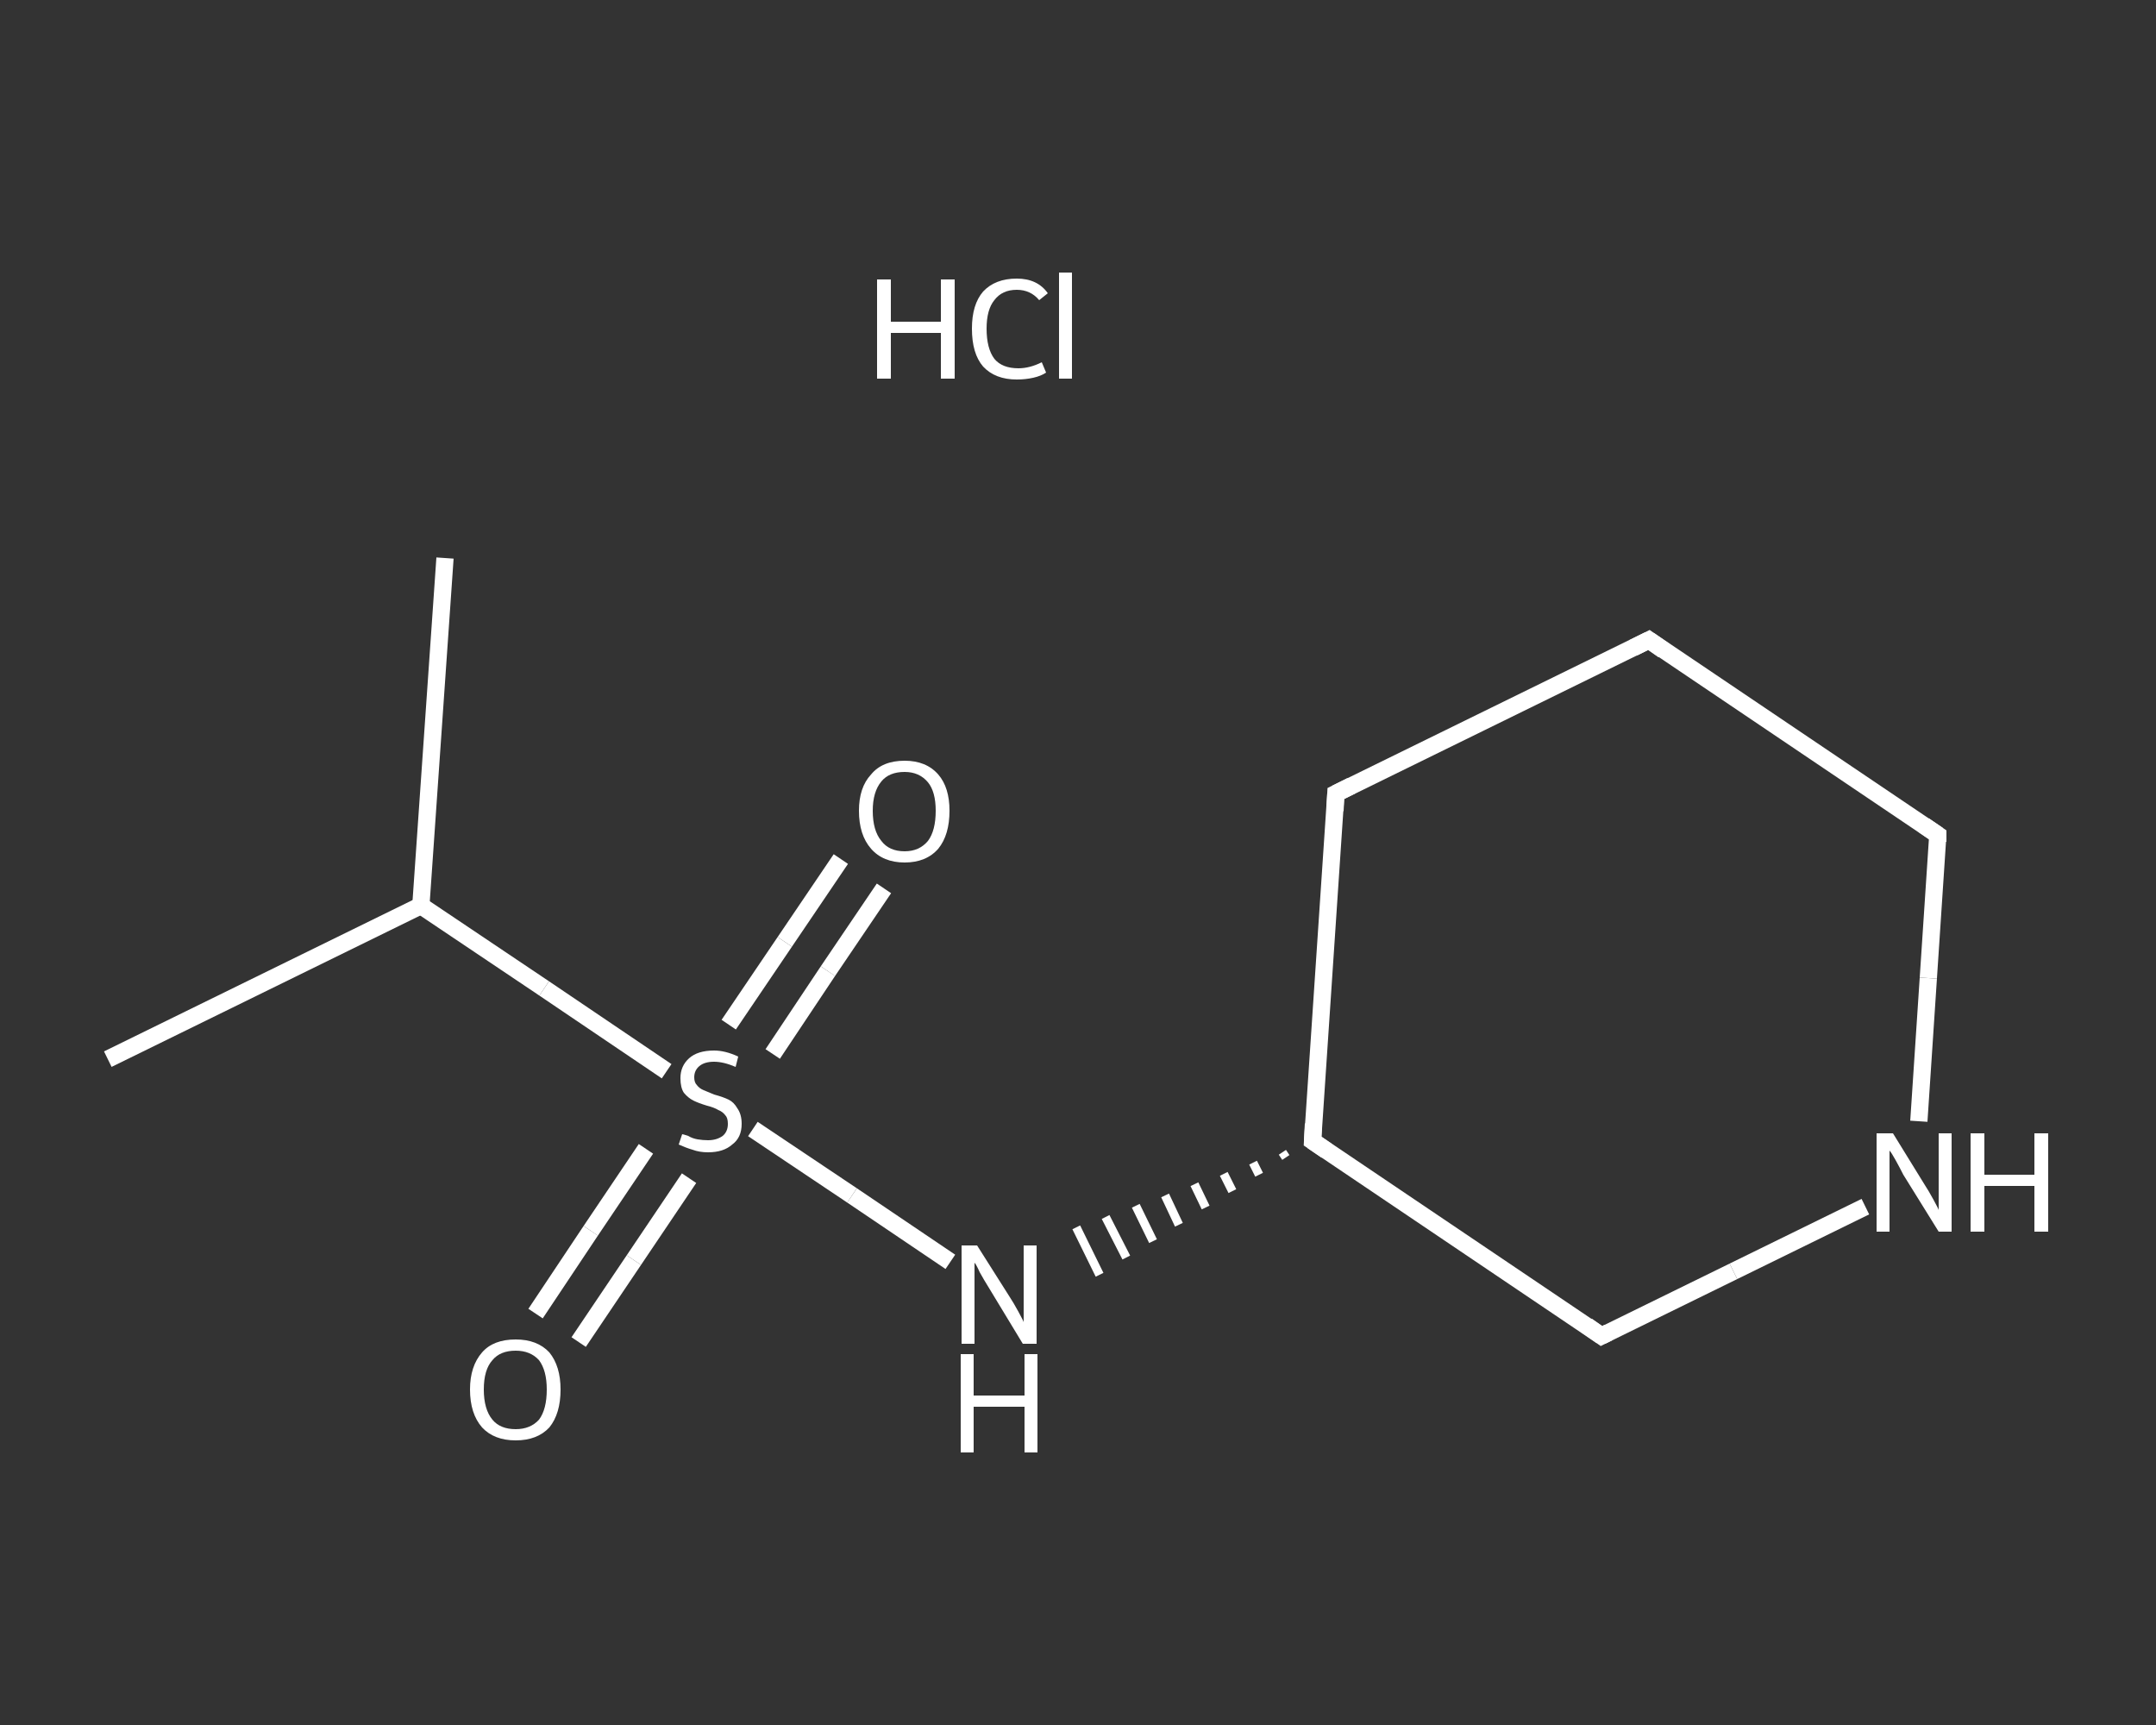 <?xml version='1.0' encoding='iso-8859-1'?>
<svg version='1.1' baseProfile='full'
              xmlns='http://www.w3.org/2000/svg'
                      xmlns:rdkit='http://www.rdkit.org/xml'
                      xmlns:xlink='http://www.w3.org/1999/xlink'
                  xml:space='preserve'
width='250px' height='200px' viewBox='0 0 250 200'>
<rect x="0" y="0" width="250" height="200" fill="#333333" stroke="none"/>
<!-- END OF HEADER -->
<rect style='opacity:1.0;fill:transparent;stroke:none' width='250.0' height='200.0' x='0.0' y='0.0'> </rect>
<path class='bond-0 atom-0 atom-1' d='M 51.6,64.7 L 48.8,105.0' style='fill:none;fill-rule:evenodd;stroke:#FFFFFF;stroke-width:2.0px;stroke-linecap:butt;stroke-linejoin:miter;stroke-opacity:1' />
<path class='bond-1 atom-1 atom-2' d='M 48.8,105.0 L 12.5,122.8' style='fill:none;fill-rule:evenodd;stroke:#FFFFFF;stroke-width:2.0px;stroke-linecap:butt;stroke-linejoin:miter;stroke-opacity:1' />
<path class='bond-2 atom-1 atom-3' d='M 48.8,105.0 L 63.1,114.6' style='fill:none;fill-rule:evenodd;stroke:#FFFFFF;stroke-width:2.0px;stroke-linecap:butt;stroke-linejoin:miter;stroke-opacity:1' />
<path class='bond-2 atom-1 atom-3' d='M 63.1,114.6 L 77.3,124.2' style='fill:none;fill-rule:evenodd;stroke:#FFFFFF;stroke-width:2.0px;stroke-linecap:butt;stroke-linejoin:miter;stroke-opacity:1' />
<path class='bond-3 atom-3 atom-4' d='M 89.6,122.2 L 96.0,112.6' style='fill:none;fill-rule:evenodd;stroke:#FFFFFF;stroke-width:2.0px;stroke-linecap:butt;stroke-linejoin:miter;stroke-opacity:1' />
<path class='bond-3 atom-3 atom-4' d='M 96.0,112.6 L 102.5,103.0' style='fill:none;fill-rule:evenodd;stroke:#FFFFFF;stroke-width:2.0px;stroke-linecap:butt;stroke-linejoin:miter;stroke-opacity:1' />
<path class='bond-3 atom-3 atom-4' d='M 84.5,118.8 L 91.0,109.2' style='fill:none;fill-rule:evenodd;stroke:#FFFFFF;stroke-width:2.0px;stroke-linecap:butt;stroke-linejoin:miter;stroke-opacity:1' />
<path class='bond-3 atom-3 atom-4' d='M 91.0,109.2 L 97.5,99.6' style='fill:none;fill-rule:evenodd;stroke:#FFFFFF;stroke-width:2.0px;stroke-linecap:butt;stroke-linejoin:miter;stroke-opacity:1' />
<path class='bond-4 atom-3 atom-5' d='M 74.9,133.2 L 68.5,142.7' style='fill:none;fill-rule:evenodd;stroke:#FFFFFF;stroke-width:2.0px;stroke-linecap:butt;stroke-linejoin:miter;stroke-opacity:1' />
<path class='bond-4 atom-3 atom-5' d='M 68.5,142.7 L 62.1,152.3' style='fill:none;fill-rule:evenodd;stroke:#FFFFFF;stroke-width:2.0px;stroke-linecap:butt;stroke-linejoin:miter;stroke-opacity:1' />
<path class='bond-4 atom-3 atom-5' d='M 79.9,136.6 L 73.5,146.1' style='fill:none;fill-rule:evenodd;stroke:#FFFFFF;stroke-width:2.0px;stroke-linecap:butt;stroke-linejoin:miter;stroke-opacity:1' />
<path class='bond-4 atom-3 atom-5' d='M 73.5,146.1 L 67.1,155.6' style='fill:none;fill-rule:evenodd;stroke:#FFFFFF;stroke-width:2.0px;stroke-linecap:butt;stroke-linejoin:miter;stroke-opacity:1' />
<path class='bond-5 atom-3 atom-6' d='M 87.3,130.9 L 98.8,138.6' style='fill:none;fill-rule:evenodd;stroke:#FFFFFF;stroke-width:2.0px;stroke-linecap:butt;stroke-linejoin:miter;stroke-opacity:1' />
<path class='bond-5 atom-3 atom-6' d='M 98.8,138.6 L 110.2,146.3' style='fill:none;fill-rule:evenodd;stroke:#FFFFFF;stroke-width:2.0px;stroke-linecap:butt;stroke-linejoin:miter;stroke-opacity:1' />
<path class='bond-6 atom-7 atom-6' d='M 148.7,133.6 L 149.1,134.2' style='fill:none;fill-rule:evenodd;stroke:#FFFFFF;stroke-width:1.0px;stroke-linecap:butt;stroke-linejoin:miter;stroke-opacity:1' />
<path class='bond-6 atom-7 atom-6' d='M 145.3,134.8 L 146.0,136.2' style='fill:none;fill-rule:evenodd;stroke:#FFFFFF;stroke-width:1.0px;stroke-linecap:butt;stroke-linejoin:miter;stroke-opacity:1' />
<path class='bond-6 atom-7 atom-6' d='M 141.9,136.1 L 142.9,138.1' style='fill:none;fill-rule:evenodd;stroke:#FFFFFF;stroke-width:1.0px;stroke-linecap:butt;stroke-linejoin:miter;stroke-opacity:1' />
<path class='bond-6 atom-7 atom-6' d='M 138.5,137.3 L 139.8,140.0' style='fill:none;fill-rule:evenodd;stroke:#FFFFFF;stroke-width:1.0px;stroke-linecap:butt;stroke-linejoin:miter;stroke-opacity:1' />
<path class='bond-6 atom-7 atom-6' d='M 135.1,138.6 L 136.7,142.0' style='fill:none;fill-rule:evenodd;stroke:#FFFFFF;stroke-width:1.0px;stroke-linecap:butt;stroke-linejoin:miter;stroke-opacity:1' />
<path class='bond-6 atom-7 atom-6' d='M 131.7,139.8 L 133.7,143.9' style='fill:none;fill-rule:evenodd;stroke:#FFFFFF;stroke-width:1.0px;stroke-linecap:butt;stroke-linejoin:miter;stroke-opacity:1' />
<path class='bond-6 atom-7 atom-6' d='M 128.2,141.1 L 130.6,145.8' style='fill:none;fill-rule:evenodd;stroke:#FFFFFF;stroke-width:1.0px;stroke-linecap:butt;stroke-linejoin:miter;stroke-opacity:1' />
<path class='bond-6 atom-7 atom-6' d='M 124.8,142.3 L 127.5,147.8' style='fill:none;fill-rule:evenodd;stroke:#FFFFFF;stroke-width:1.0px;stroke-linecap:butt;stroke-linejoin:miter;stroke-opacity:1' />
<path class='bond-7 atom-7 atom-8' d='M 152.2,132.3 L 154.9,92.0' style='fill:none;fill-rule:evenodd;stroke:#FFFFFF;stroke-width:2.0px;stroke-linecap:butt;stroke-linejoin:miter;stroke-opacity:1' />
<path class='bond-8 atom-8 atom-9' d='M 154.9,92.0 L 191.2,74.2' style='fill:none;fill-rule:evenodd;stroke:#FFFFFF;stroke-width:2.0px;stroke-linecap:butt;stroke-linejoin:miter;stroke-opacity:1' />
<path class='bond-9 atom-9 atom-10' d='M 191.2,74.2 L 224.7,96.8' style='fill:none;fill-rule:evenodd;stroke:#FFFFFF;stroke-width:2.0px;stroke-linecap:butt;stroke-linejoin:miter;stroke-opacity:1' />
<path class='bond-10 atom-10 atom-11' d='M 224.7,96.8 L 223.6,113.4' style='fill:none;fill-rule:evenodd;stroke:#FFFFFF;stroke-width:2.0px;stroke-linecap:butt;stroke-linejoin:miter;stroke-opacity:1' />
<path class='bond-10 atom-10 atom-11' d='M 223.6,113.4 L 222.5,130.0' style='fill:none;fill-rule:evenodd;stroke:#FFFFFF;stroke-width:2.0px;stroke-linecap:butt;stroke-linejoin:miter;stroke-opacity:1' />
<path class='bond-11 atom-11 atom-12' d='M 216.3,139.9 L 201.0,147.4' style='fill:none;fill-rule:evenodd;stroke:#FFFFFF;stroke-width:2.0px;stroke-linecap:butt;stroke-linejoin:miter;stroke-opacity:1' />
<path class='bond-11 atom-11 atom-12' d='M 201.0,147.4 L 185.7,154.9' style='fill:none;fill-rule:evenodd;stroke:#FFFFFF;stroke-width:2.0px;stroke-linecap:butt;stroke-linejoin:miter;stroke-opacity:1' />
<path class='bond-12 atom-12 atom-7' d='M 185.7,154.9 L 152.2,132.3' style='fill:none;fill-rule:evenodd;stroke:#FFFFFF;stroke-width:2.0px;stroke-linecap:butt;stroke-linejoin:miter;stroke-opacity:1' />
<path d='M 152.3,130.3 L 152.2,132.3 L 153.8,133.4' style='fill:none;stroke:#FFFFFF;stroke-width:2.0px;stroke-linecap:butt;stroke-linejoin:miter;stroke-opacity:1;' />
<path d='M 154.8,94.0 L 154.9,92.0 L 156.7,91.1' style='fill:none;stroke:#FFFFFF;stroke-width:2.0px;stroke-linecap:butt;stroke-linejoin:miter;stroke-opacity:1;' />
<path d='M 189.4,75.1 L 191.2,74.2 L 192.9,75.4' style='fill:none;stroke:#FFFFFF;stroke-width:2.0px;stroke-linecap:butt;stroke-linejoin:miter;stroke-opacity:1;' />
<path d='M 223.1,95.7 L 224.7,96.8 L 224.7,97.6' style='fill:none;stroke:#FFFFFF;stroke-width:2.0px;stroke-linecap:butt;stroke-linejoin:miter;stroke-opacity:1;' />
<path d='M 186.5,154.5 L 185.7,154.9 L 184.0,153.7' style='fill:none;stroke:#FFFFFF;stroke-width:2.0px;stroke-linecap:butt;stroke-linejoin:miter;stroke-opacity:1;' />
<path class='atom-3' d='M 79.1 131.5
Q 79.2 131.5, 79.8 131.7
Q 80.3 132.0, 80.9 132.1
Q 81.5 132.2, 82.1 132.2
Q 83.1 132.2, 83.8 131.7
Q 84.4 131.2, 84.4 130.3
Q 84.4 129.6, 84.1 129.3
Q 83.8 128.9, 83.3 128.7
Q 82.8 128.4, 82.0 128.2
Q 81.0 127.9, 80.4 127.6
Q 79.8 127.3, 79.3 126.7
Q 78.9 126.1, 78.9 125.0
Q 78.9 123.6, 79.9 122.7
Q 80.9 121.8, 82.8 121.8
Q 84.1 121.8, 85.6 122.5
L 85.3 123.7
Q 83.9 123.1, 82.8 123.1
Q 81.7 123.1, 81.1 123.6
Q 80.5 124.1, 80.5 124.9
Q 80.5 125.5, 80.8 125.8
Q 81.1 126.2, 81.6 126.4
Q 82.1 126.6, 82.8 126.9
Q 83.9 127.2, 84.5 127.5
Q 85.1 127.8, 85.5 128.5
Q 86.0 129.2, 86.0 130.3
Q 86.0 131.9, 84.9 132.7
Q 83.9 133.6, 82.1 133.6
Q 81.1 133.6, 80.3 133.3
Q 79.6 133.1, 78.7 132.7
L 79.1 131.5
' fill='#FFFFFF'/>
<path class='atom-4' d='M 99.6 94.0
Q 99.6 91.3, 101.0 89.8
Q 102.3 88.2, 104.9 88.2
Q 107.4 88.2, 108.8 89.8
Q 110.1 91.3, 110.1 94.0
Q 110.1 96.8, 108.8 98.4
Q 107.4 100.0, 104.9 100.0
Q 102.4 100.0, 101.0 98.4
Q 99.6 96.8, 99.6 94.0
M 104.9 98.7
Q 106.6 98.7, 107.6 97.5
Q 108.5 96.3, 108.5 94.0
Q 108.5 91.8, 107.6 90.7
Q 106.6 89.5, 104.9 89.5
Q 103.1 89.5, 102.2 90.6
Q 101.2 91.8, 101.2 94.0
Q 101.2 96.3, 102.2 97.5
Q 103.1 98.7, 104.9 98.7
' fill='#FFFFFF'/>
<path class='atom-5' d='M 54.5 161.1
Q 54.5 158.4, 55.9 156.8
Q 57.2 155.3, 59.8 155.3
Q 62.3 155.3, 63.7 156.8
Q 65.0 158.4, 65.0 161.1
Q 65.0 163.9, 63.7 165.5
Q 62.3 167.0, 59.8 167.0
Q 57.3 167.0, 55.9 165.5
Q 54.5 163.9, 54.5 161.1
M 59.8 165.7
Q 61.5 165.7, 62.5 164.6
Q 63.4 163.4, 63.4 161.1
Q 63.4 158.9, 62.5 157.7
Q 61.5 156.6, 59.8 156.6
Q 58.0 156.6, 57.1 157.7
Q 56.1 158.8, 56.1 161.1
Q 56.1 163.4, 57.1 164.6
Q 58.0 165.7, 59.8 165.7
' fill='#FFFFFF'/>
<path class='atom-6' d='M 113.3 144.4
L 117.1 150.4
Q 117.5 151.0, 118.1 152.1
Q 118.7 153.2, 118.7 153.3
L 118.7 144.4
L 120.2 144.4
L 120.2 155.8
L 118.6 155.8
L 114.6 149.2
Q 114.1 148.4, 113.6 147.5
Q 113.2 146.6, 113.0 146.4
L 113.0 155.8
L 111.5 155.8
L 111.5 144.4
L 113.3 144.4
' fill='#FFFFFF'/>
<path class='atom-6' d='M 111.4 157.0
L 112.9 157.0
L 112.9 161.8
L 118.8 161.8
L 118.8 157.0
L 120.3 157.0
L 120.3 168.4
L 118.8 168.4
L 118.8 163.1
L 112.9 163.1
L 112.9 168.4
L 111.4 168.4
L 111.4 157.0
' fill='#FFFFFF'/>
<path class='atom-11' d='M 219.5 131.4
L 223.2 137.4
Q 223.6 138.0, 224.2 139.1
Q 224.8 140.2, 224.8 140.3
L 224.8 131.4
L 226.3 131.4
L 226.3 142.8
L 224.8 142.8
L 220.7 136.2
Q 220.3 135.4, 219.8 134.5
Q 219.3 133.6, 219.1 133.4
L 219.1 142.8
L 217.6 142.8
L 217.6 131.4
L 219.5 131.4
' fill='#FFFFFF'/>
<path class='atom-11' d='M 228.5 131.4
L 230.1 131.4
L 230.1 136.2
L 235.9 136.2
L 235.9 131.4
L 237.5 131.4
L 237.5 142.8
L 235.9 142.8
L 235.9 137.5
L 230.1 137.5
L 230.1 142.8
L 228.5 142.8
L 228.5 131.4
' fill='#FFFFFF'/>
<path class='atom-13' d='M 101.7 32.4
L 103.3 32.4
L 103.3 37.3
L 109.1 37.3
L 109.1 32.4
L 110.7 32.4
L 110.7 43.9
L 109.1 43.9
L 109.1 38.6
L 103.3 38.6
L 103.3 43.9
L 101.7 43.9
L 101.7 32.4
' fill='#FFFFFF'/>
<path class='atom-13' d='M 112.7 38.1
Q 112.7 35.3, 114.0 33.8
Q 115.4 32.3, 117.9 32.3
Q 120.3 32.3, 121.5 34.0
L 120.5 34.8
Q 119.5 33.6, 117.9 33.6
Q 116.2 33.6, 115.3 34.8
Q 114.4 35.9, 114.4 38.1
Q 114.4 40.4, 115.3 41.6
Q 116.2 42.7, 118.1 42.7
Q 119.4 42.7, 120.8 42.0
L 121.3 43.2
Q 120.7 43.6, 119.8 43.8
Q 118.9 44.0, 117.9 44.0
Q 115.4 44.0, 114.0 42.5
Q 112.7 41.0, 112.7 38.1
' fill='#FFFFFF'/>
<path class='atom-13' d='M 122.8 31.6
L 124.3 31.6
L 124.3 43.9
L 122.8 43.9
L 122.8 31.6
' fill='#FFFFFF'/>
</svg>
